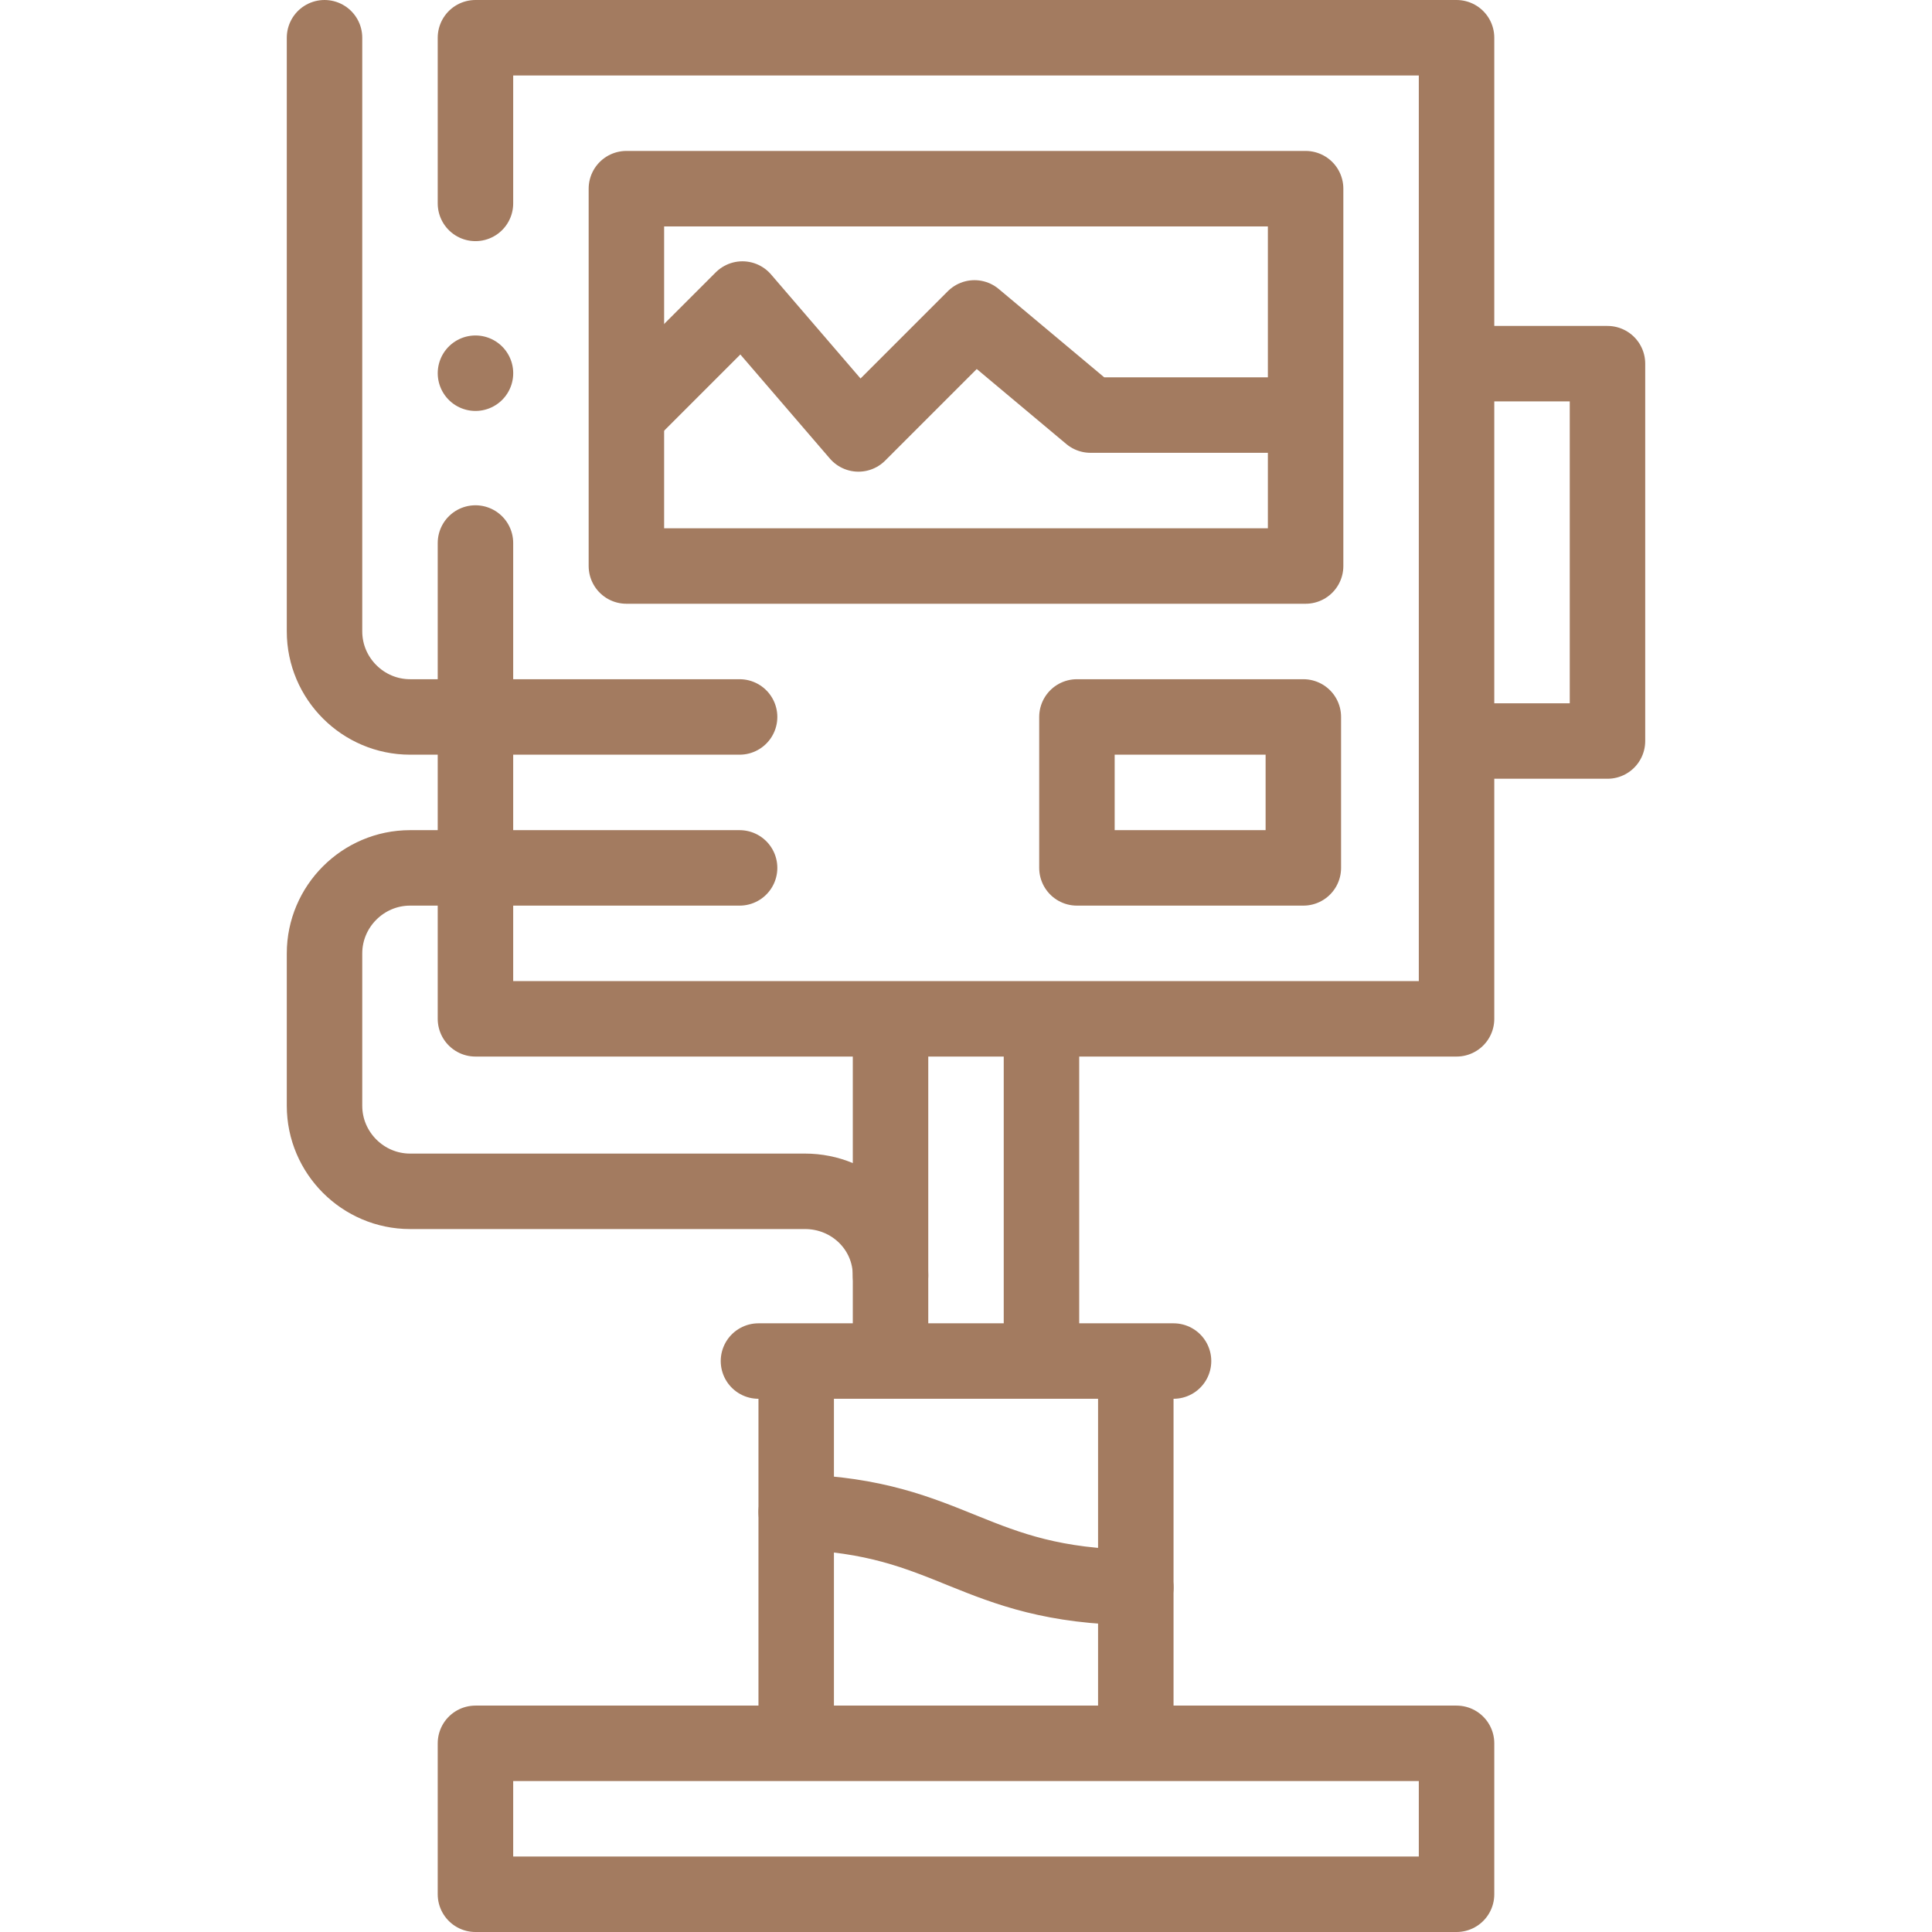 <svg xmlns="http://www.w3.org/2000/svg" xmlns:xlink="http://www.w3.org/1999/xlink" version="1.1" id="Capa_1" x="0px" y="0px" viewBox="0 0 512 512" style="enable-background:new 0 0 512 512;" xml:space="preserve" width="300" height="300" xmlns:svgjs="http://svgjs.dev/svgjs"><g transform="matrix(1,0,0,1,0,0)"><g>
	<g>
		
			<path style="fill-rule: evenodd; clip-rule: evenodd; stroke-linecap: round; stroke-linejoin: round; stroke-miterlimit: 2.613;" d="&#10;&#9;&#9;&#9;M300.998,420.691c-43.448-0.412-48.344-18.753-89.995-20" fill="none" stroke="#a37b60ff" data-original-stroke-color="#000000ff" stroke-width="20" data-original-stroke-width="20"/>
		
			<path style="fill-rule: evenodd; clip-rule: evenodd; stroke-linecap: round; stroke-linejoin: round; stroke-miterlimit: 2.613;" d="&#10;&#9;&#9;&#9;M236,355.691v-80.692 M276.001,274.999v80.602" fill="none" stroke="#a37b60ff" data-original-stroke-color="#000000ff" stroke-width="20" data-original-stroke-width="20"/>
		
			<polyline style="fill-rule: evenodd; clip-rule: evenodd; stroke-linecap: round; stroke-linejoin: round; stroke-miterlimit: 2.613;" points="&#10;&#9;&#9;&#9;126.001,53.904 126.001,10 386,10 386,269.999 126.001,269.999 126.001,143.904 &#9;&#9;" fill="none" stroke="#a37b60ff" data-original-stroke-color="#000000ff" stroke-width="20" data-original-stroke-width="20"/>
		
			<rect x="166.001" y="50" style="fill-rule: evenodd; clip-rule: evenodd; stroke-linecap: round; stroke-linejoin: round; stroke-miterlimit: 2.613;" width="179.999" height="100" fill="none" stroke="#a37b60ff" data-original-stroke-color="#000000ff" stroke-width="20" data-original-stroke-width="20"/>
		
			<rect x="126.001" y="462" style="fill-rule: evenodd; clip-rule: evenodd; stroke-linecap: round; stroke-linejoin: round; stroke-miterlimit: 2.613;" width="259.999" height="40" fill="none" stroke="#a37b60ff" data-original-stroke-color="#000000ff" stroke-width="20" data-original-stroke-width="20"/>
		
			<rect x="285.399" y="189.999" style="fill-rule: evenodd; clip-rule: evenodd; stroke-linecap: round; stroke-linejoin: round; stroke-miterlimit: 2.613;" width="60" height="40" fill="none" stroke="#a37b60ff" data-original-stroke-color="#000000ff" stroke-width="20" data-original-stroke-width="20"/>
		
			<line style="fill-rule: evenodd; clip-rule: evenodd; stroke-linecap: round; stroke-linejoin: round; stroke-miterlimit: 2.613;" x1="201.001" y1="360.691" x2="311" y2="360.691" fill="none" stroke="#a37b60ff" data-original-stroke-color="#000000ff" stroke-width="20" data-original-stroke-width="20"/>
		
			<path style="fill-rule: evenodd; clip-rule: evenodd; stroke-linecap: round; stroke-linejoin: round; stroke-miterlimit: 2.613;" d="&#10;&#9;&#9;&#9;M301,365.691v95 M211.001,460.691v-95" fill="none" stroke="#a37b60ff" data-original-stroke-color="#000000ff" stroke-width="20" data-original-stroke-width="20"/>
		
			<path style="fill-rule: evenodd; clip-rule: evenodd; stroke-linecap: round; stroke-linejoin: round; stroke-miterlimit: 2.613;" d="&#10;&#9;&#9;&#9;M236,338.015c-0.001-12.469-10.204-22.304-22.673-22.304H108.674c-12.47,0-22.673-10.203-22.673-22.673v-40.366&#10;&#9;&#9;&#9;c0-12.47,10.203-22.673,22.673-22.673h87.327" fill="none" stroke="#a37b60ff" data-original-stroke-color="#000000ff" stroke-width="20" data-original-stroke-width="20"/>
		
			<polyline style="fill-rule: evenodd; clip-rule: evenodd; stroke-linecap: round; stroke-linejoin: round; stroke-miterlimit: 2.613;" points="&#10;&#9;&#9;&#9;391,96.377 425.999,96.377 425.999,196.377 391,196.377 &#9;&#9;" fill="none" stroke="#a37b60ff" data-original-stroke-color="#000000ff" stroke-width="20" data-original-stroke-width="20"/>
		
			<path style="fill-rule: evenodd; clip-rule: evenodd; stroke-linecap: round; stroke-linejoin: round; stroke-miterlimit: 2.613;" d="&#10;&#9;&#9;&#9;M86.001,10v157.326c0,12.47,10.203,22.673,22.673,22.673h87.327" fill="none" stroke="#a37b60ff" data-original-stroke-color="#000000ff" stroke-width="20" data-original-stroke-width="20"/>
		
			<polyline style="fill-rule: evenodd; clip-rule: evenodd; stroke-linecap: round; stroke-linejoin: round; stroke-miterlimit: 22.926;" points="&#10;&#9;&#9;&#9;166.135,109.865 196.751,79.249 227.501,114.999 258.251,84.249 289,109.999 341,109.999 &#9;&#9;" fill="none" stroke="#a37b60ff" data-original-stroke-color="#000000ff" stroke-width="20" data-original-stroke-width="20"/>
		
			<line style="fill-rule: evenodd; clip-rule: evenodd; stroke-linecap: round; stroke-linejoin: round; stroke-miterlimit: 22.926;" x1="126.003" y1="98.904" x2="126.007" y2="98.904" fill="none" stroke="#a37b60ff" data-original-stroke-color="#000000ff" stroke-width="20" data-original-stroke-width="20"/>
	</g>
</g></g></svg>